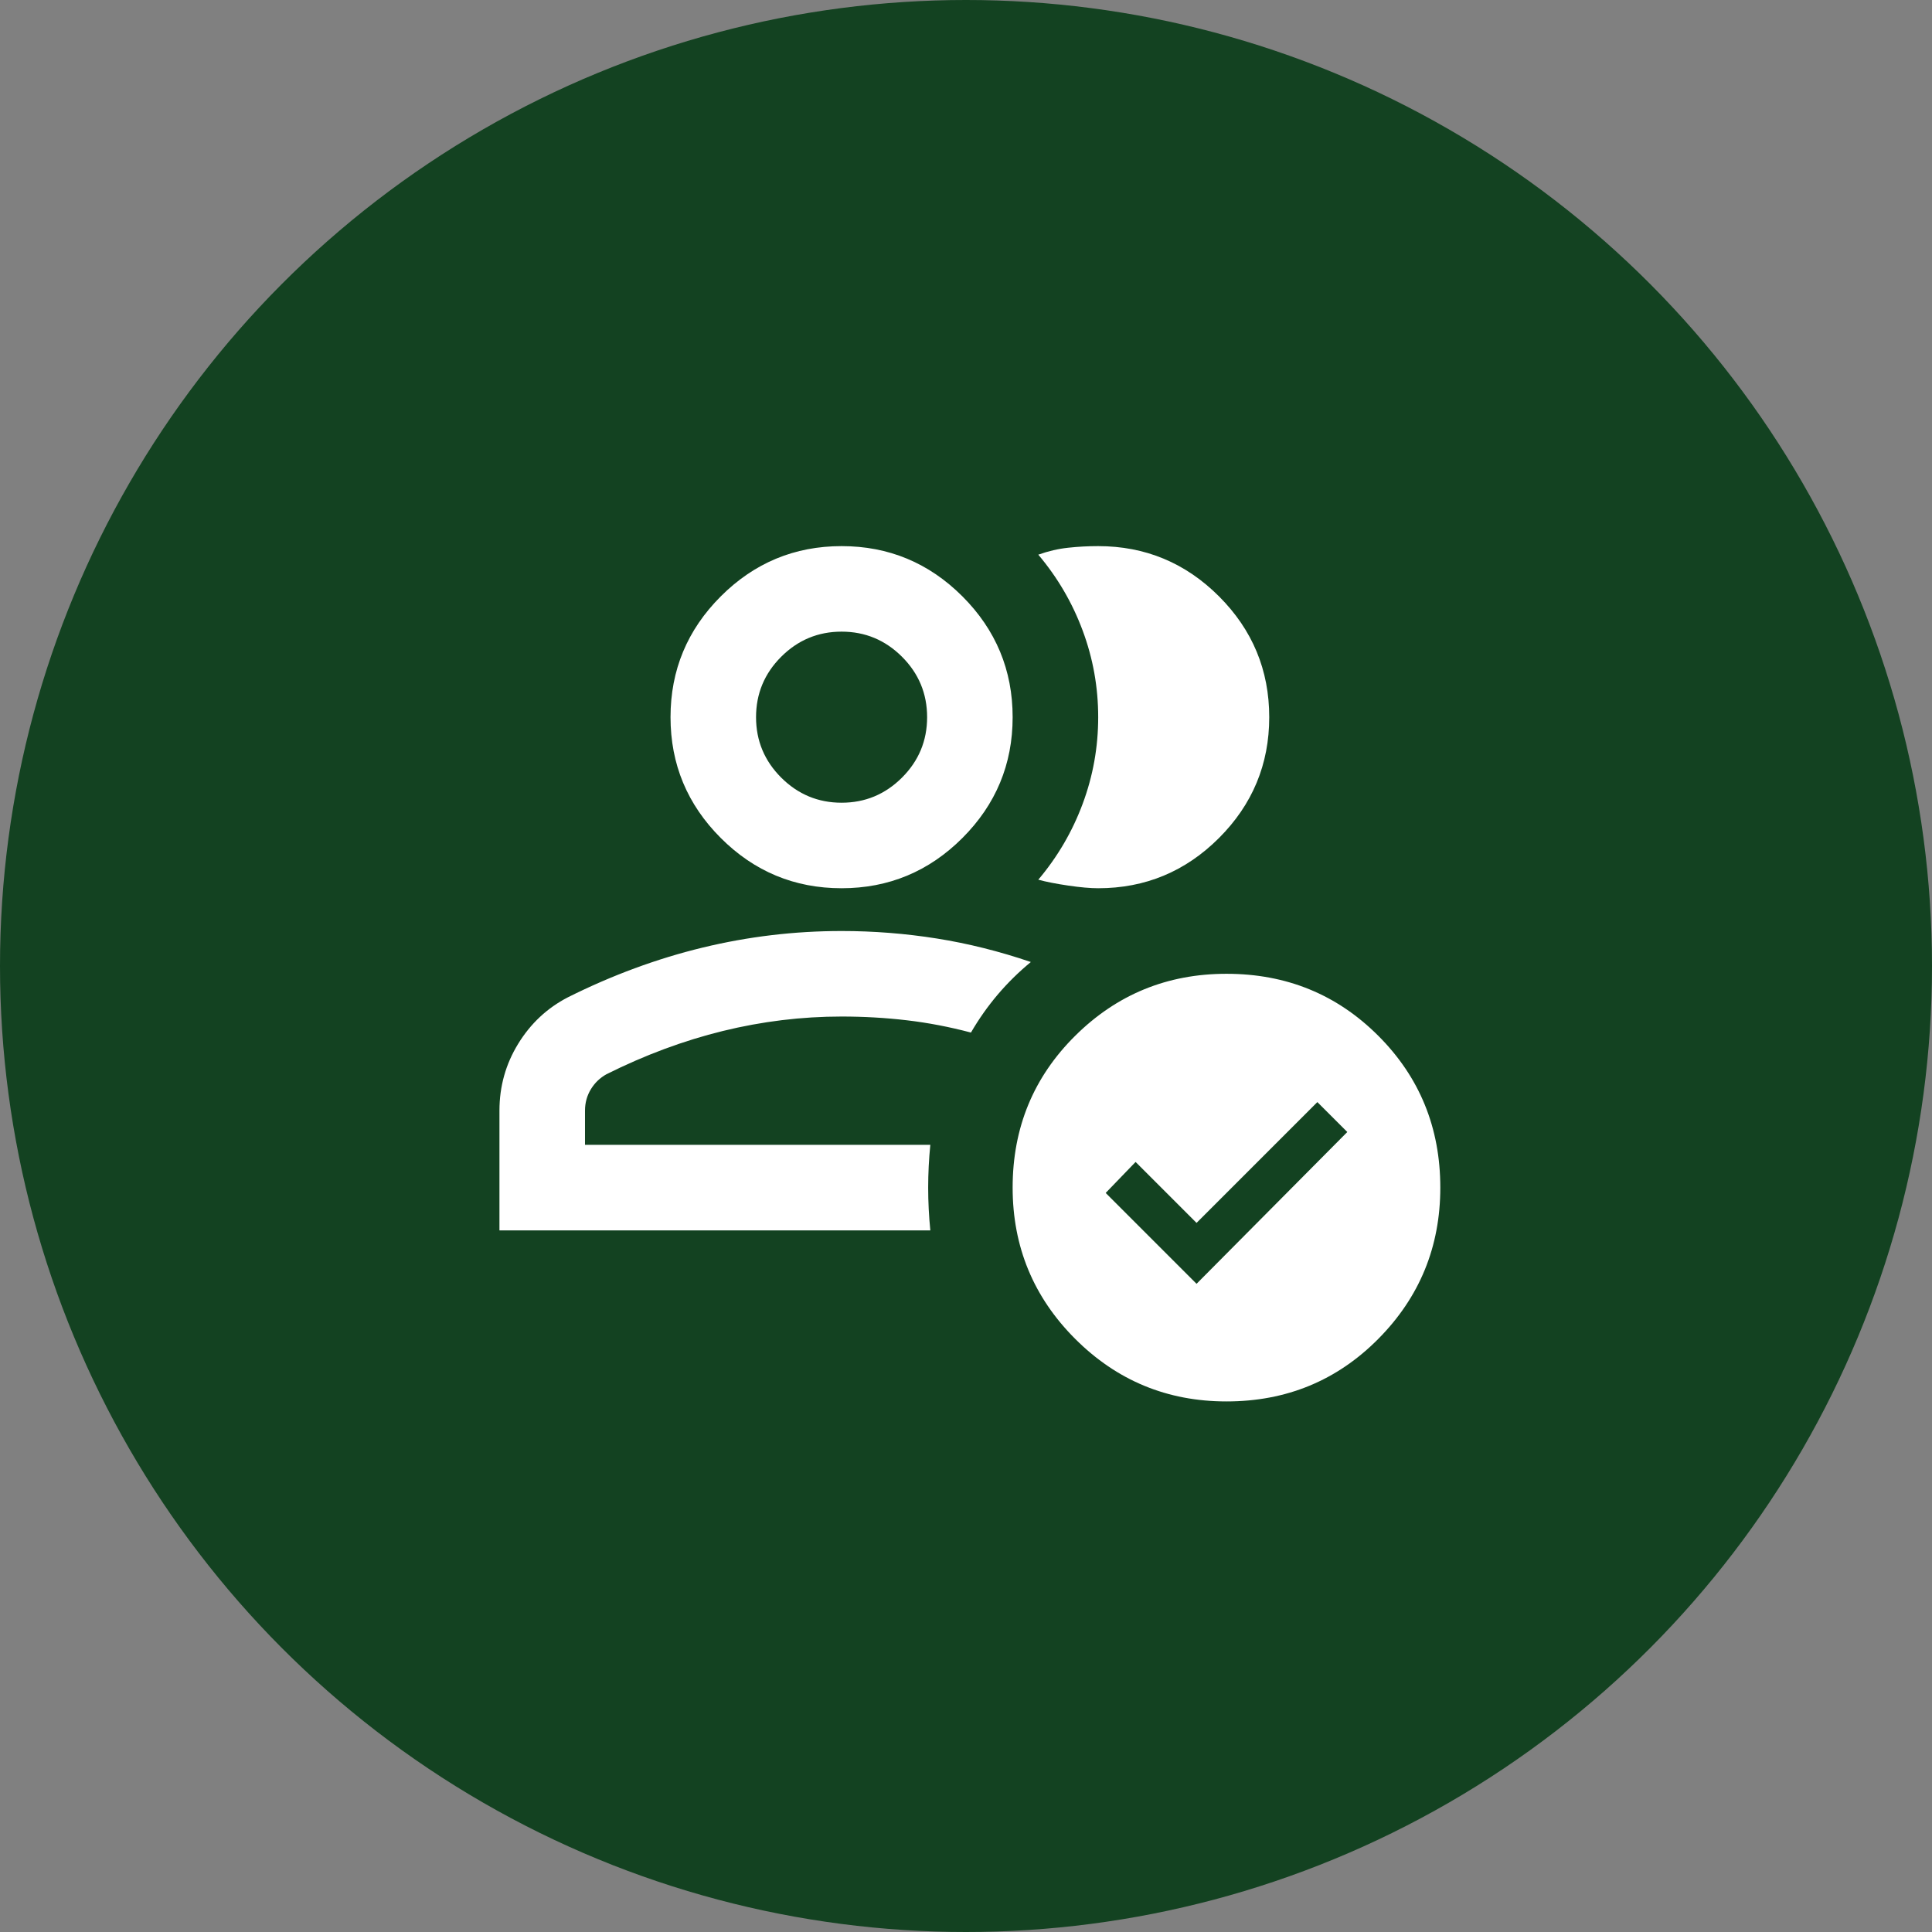 <svg width="64" height="64" viewBox="0 0 64 64" fill="none" xmlns="http://www.w3.org/2000/svg">
<rect x="0" y="0" width="64" height="64" fill="#808080" stroke="none"/>
<circle cx="32" cy="32" r="32" fill="#134221"/>
<path d="M16.545 40.758V36.791C16.545 35.988 16.752 35.25 17.165 34.577C17.578 33.904 18.127 33.391 18.812 33.037C20.276 32.305 21.764 31.756 23.275 31.39C24.786 31.024 26.32 30.841 27.879 30.841C28.941 30.841 29.992 30.924 31.031 31.089C32.07 31.254 33.109 31.514 34.148 31.868C33.746 32.199 33.38 32.559 33.05 32.948C32.719 33.338 32.424 33.757 32.164 34.205C31.456 34.017 30.747 33.881 30.039 33.798C29.331 33.715 28.611 33.674 27.879 33.674C26.556 33.674 25.246 33.834 23.948 34.152C22.649 34.471 21.362 34.949 20.087 35.587C19.875 35.705 19.703 35.87 19.573 36.083C19.444 36.295 19.379 36.531 19.379 36.791V37.924H30.818C30.771 38.396 30.747 38.869 30.747 39.341C30.747 39.813 30.771 40.285 30.818 40.758H16.545ZM27.879 29.424C26.32 29.424 24.986 28.869 23.877 27.76C22.767 26.65 22.212 25.316 22.212 23.758C22.212 22.199 22.767 20.865 23.877 19.755C24.986 18.646 26.32 18.091 27.879 18.091C29.437 18.091 30.771 18.646 31.881 19.755C32.99 20.865 33.545 22.199 33.545 23.758C33.545 25.316 32.99 26.65 31.881 27.76C30.771 28.869 29.437 29.424 27.879 29.424ZM27.879 26.591C28.658 26.591 29.325 26.313 29.88 25.759C30.435 25.204 30.712 24.537 30.712 23.758C30.712 22.978 30.435 22.311 29.88 21.756C29.325 21.202 28.658 20.924 27.879 20.924C27.1 20.924 26.433 21.202 25.878 21.756C25.323 22.311 25.045 22.978 25.045 23.758C25.045 24.537 25.323 25.204 25.878 25.759C26.433 26.313 27.1 26.591 27.879 26.591ZM42.045 23.758C42.045 25.316 41.49 26.65 40.381 27.76C39.271 28.869 37.937 29.424 36.379 29.424C36.119 29.424 35.788 29.395 35.387 29.336C34.986 29.277 34.655 29.212 34.395 29.141C35.033 28.385 35.523 27.547 35.865 26.626C36.208 25.705 36.379 24.749 36.379 23.758C36.379 22.766 36.208 21.81 35.865 20.889C35.523 19.968 35.033 19.13 34.395 18.374C34.726 18.256 35.056 18.179 35.387 18.144C35.718 18.108 36.048 18.091 36.379 18.091C37.937 18.091 39.271 18.646 40.381 19.755C41.49 20.865 42.045 22.199 42.045 23.758ZM40.629 46.424C38.669 46.424 36.998 45.733 35.617 44.352C34.236 42.971 33.545 41.3 33.545 39.341C33.545 37.358 34.236 35.681 35.617 34.312C36.998 32.942 38.669 32.258 40.629 32.258C42.612 32.258 44.288 32.942 45.658 34.312C47.027 35.681 47.712 37.358 47.712 39.341C47.712 41.3 47.027 42.971 45.658 44.352C44.288 45.733 42.612 46.424 40.629 46.424ZM39.637 42.528L44.631 37.499L43.639 36.508L39.637 40.51L37.618 38.491L36.627 39.518L39.637 42.528Z" fill="white"/>
</svg>
